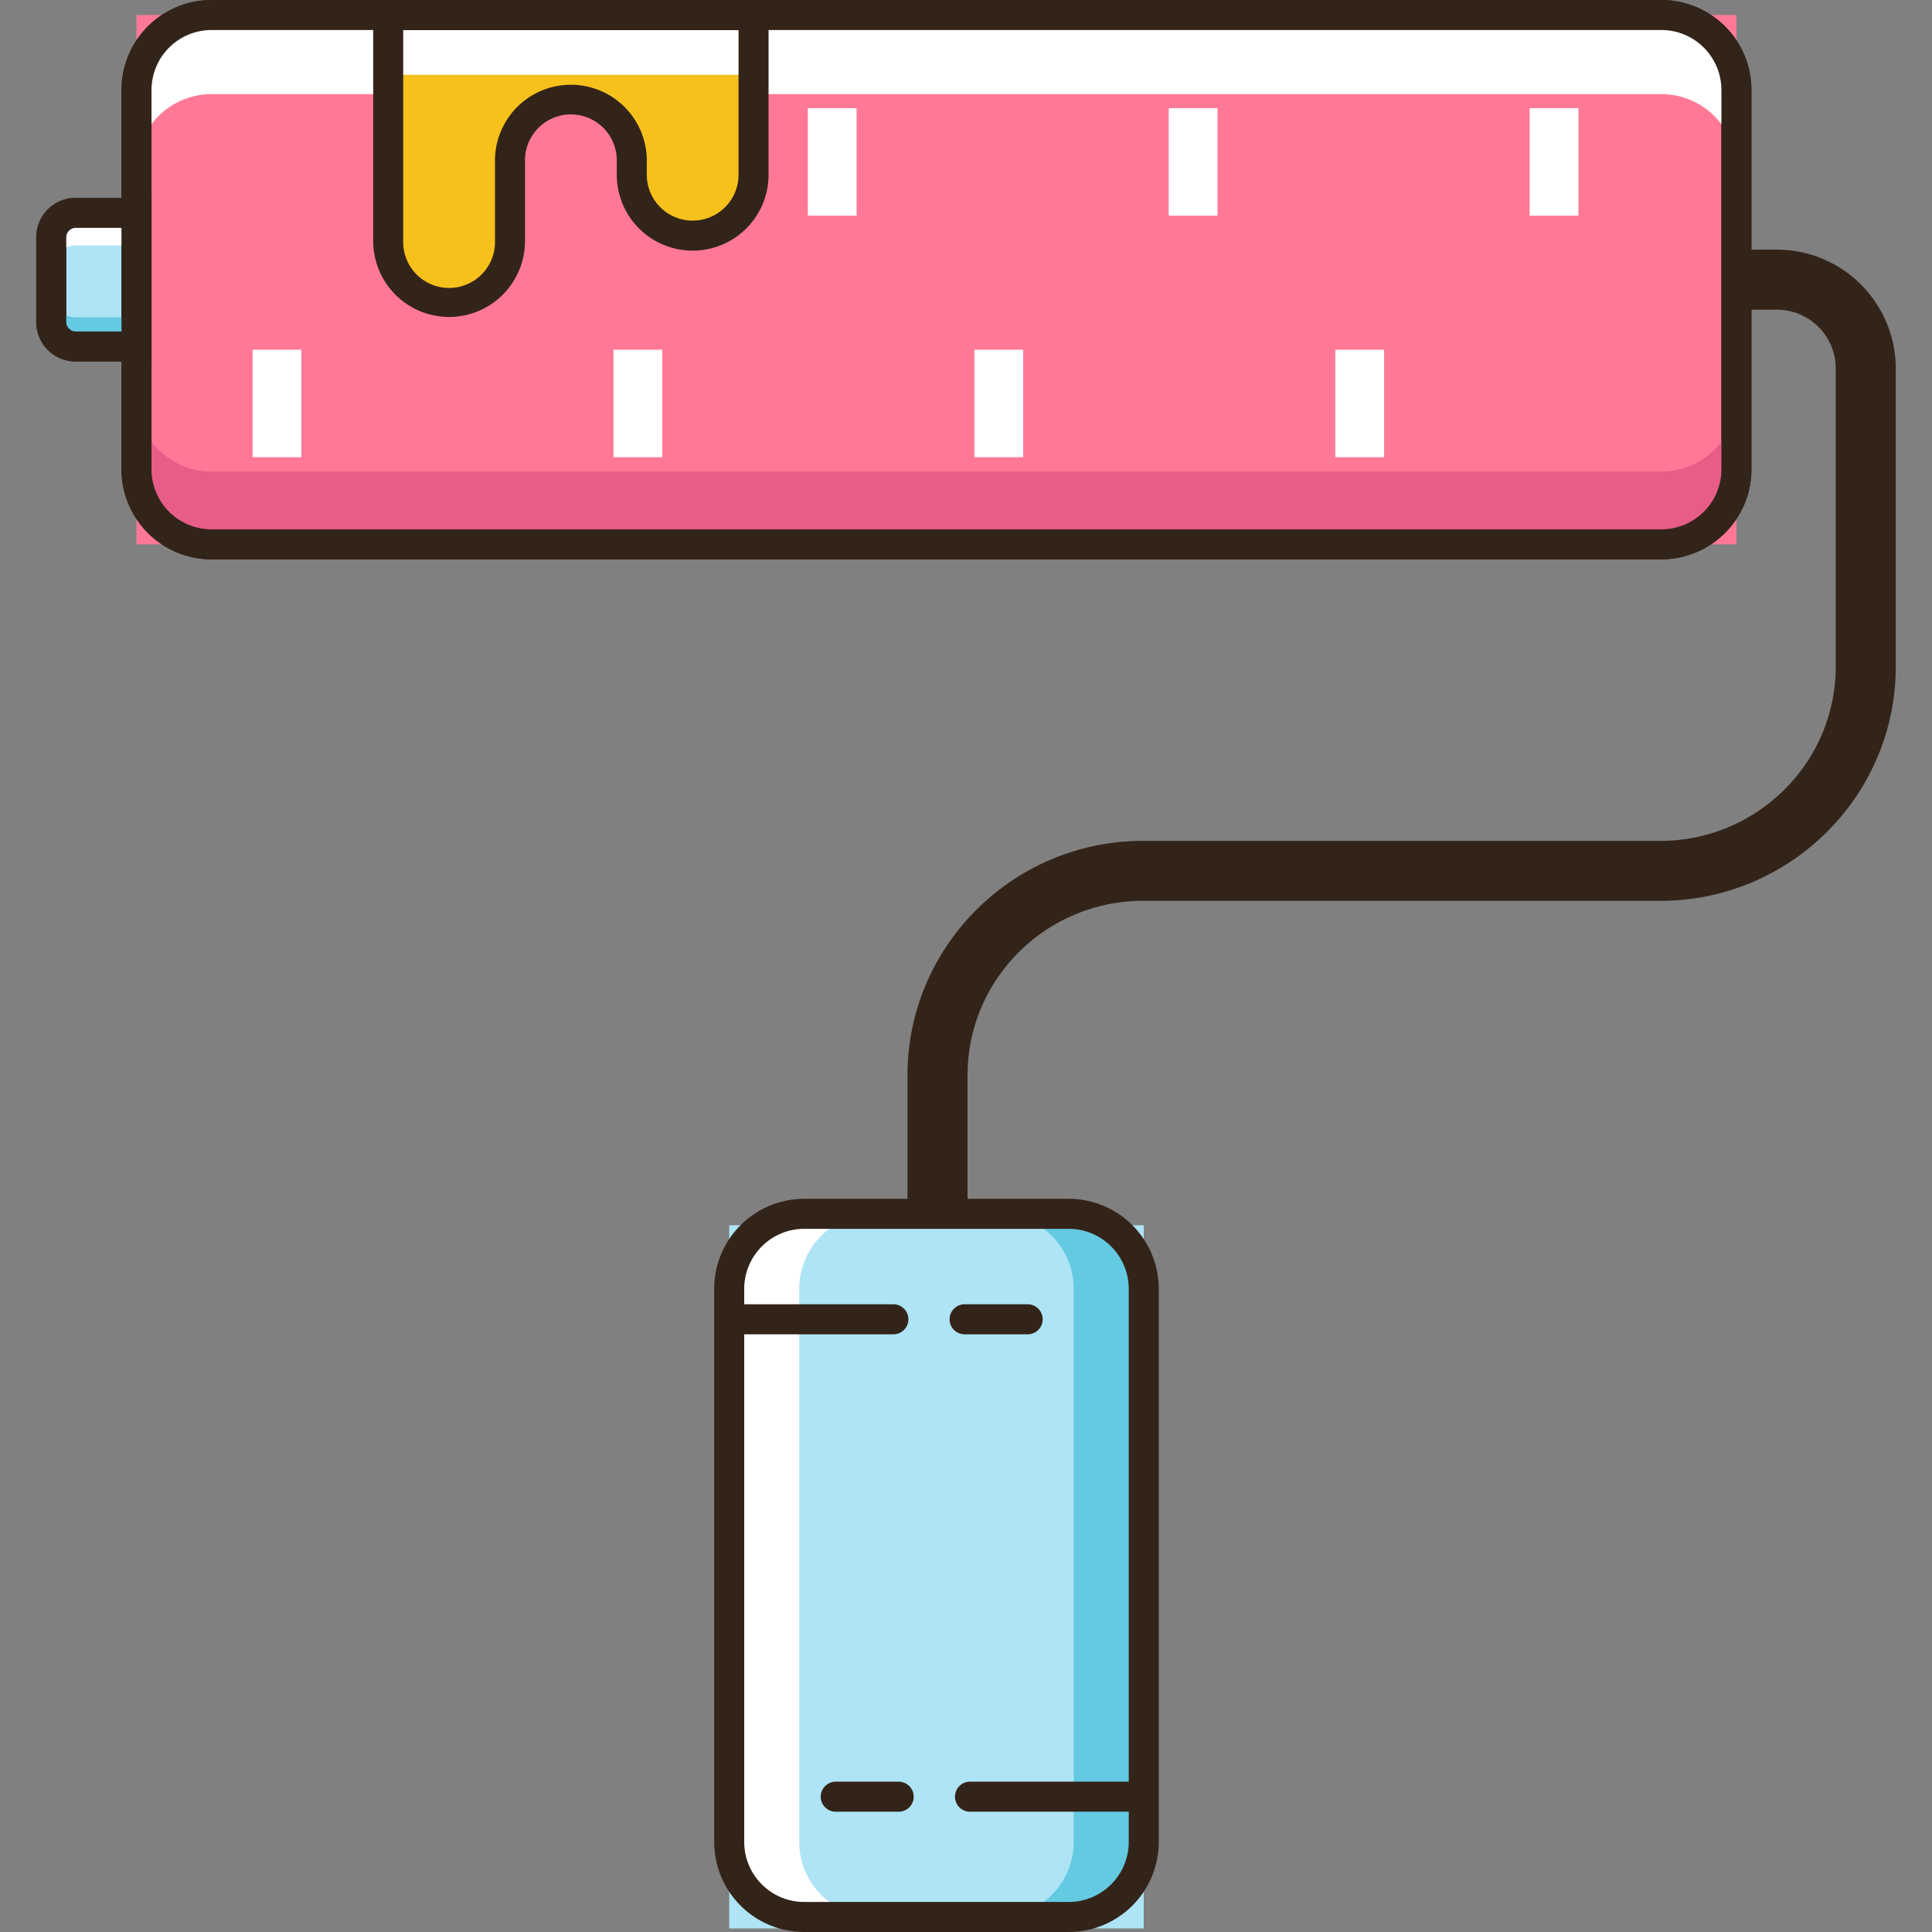<?xml version="1.0" standalone="no"?><!DOCTYPE svg PUBLIC "-//W3C//DTD SVG 1.1//EN" "http://www.w3.org/Graphics/SVG/1.1/DTD/svg11.dtd"><svg class="icon" width="200px" height="200.00px" viewBox="0 0 1024 1024" version="1.1" xmlns="http://www.w3.org/2000/svg"><rect x="0" y="0" width="1024" height="1024" fill="#808080" stroke="none"/><path d="M512.822 811.009h-31.831V569.94c0-68.517 56.01-124.261 124.845-124.261H879.97c51.288 0 93.014-41.46 93.014-92.417V195.179a31.208 31.208 0 0 0-31.301-31.036H742.896v-31.831h198.773a63.079 63.079 0 0 1 63.132 62.867v158.082C1004.802 421.765 948.792 477.47 879.97 477.47H605.836c-51.288 0-93.014 41.46-93.014 92.43z" fill="#33241A" /><path d="M72.343 7.958l847.999 0 0 280.553-847.999 0 0-280.553Z" fill="#FF7997" /><path d="M880.554 296.469H112.132a47.747 47.747 0 0 1-47.747-47.747V47.747a47.747 47.747 0 0 1 47.747-47.747h768.421a47.747 47.747 0 0 1 47.747 47.747v200.975a47.747 47.747 0 0 1-47.747 47.747zM112.132 15.916a31.831 31.831 0 0 0-31.831 31.831v200.975a31.831 31.831 0 0 0 31.831 31.831h768.421a31.831 31.831 0 0 0 31.831-31.831V47.747a31.831 31.831 0 0 0-31.831-31.831z" fill="#33241A" /><path d="M880.554 249.942H112.132a39.789 39.789 0 0 1-39.789-39.789v38.569a39.789 39.789 0 0 0 39.789 39.789h768.421a39.789 39.789 0 0 0 39.789-39.789v-38.569a39.789 39.789 0 0 1-39.789 39.789z" fill="#E85D88" /><path d="M880.554 49.896H112.132a39.789 39.789 0 0 0-39.789 39.789V51.129a39.789 39.789 0 0 1 39.789-39.789h768.421a39.789 39.789 0 0 1 39.789 39.789v38.556a39.789 39.789 0 0 0-39.789-39.789z" fill="#FFFFFF" /><path d="M606.207 649.412l0 372.718-219.716 0 0-372.718 219.716 0Z" fill="#AEE4F5" /><path d="M566.418 643.324h-37.137a39.789 39.789 0 0 1 39.789 39.789v293.113a39.789 39.789 0 0 1-39.789 39.789h37.137a39.789 39.789 0 0 0 39.789-39.789v-293.113a39.789 39.789 0 0 0-39.789-39.789z" fill="#64CAE2" /><path d="M426.281 643.324h37.137a39.789 39.789 0 0 0-39.789 39.789v293.113a39.789 39.789 0 0 0 39.789 39.789h-37.137a39.789 39.789 0 0 1-39.789-39.789v-293.113a39.789 39.789 0 0 1 39.789-39.789z" fill="#FFFFFF" /><path d="M270.308 7.958h-64.551v119.805A32.375 32.375 0 0 0 238.039 160.045a32.362 32.362 0 0 0 32.269-32.269V84.433a32.282 32.282 0 0 1 64.551 0v8.197a32.269 32.269 0 0 0 64.538 0V7.958z" fill="#F7C11C" /><path d="M238.039 164.024a36.301 36.301 0 0 1-36.261-36.261V3.979h201.598v88.637a36.248 36.248 0 0 1-72.496 0v-8.183a28.303 28.303 0 0 0-56.593 0v43.33A36.288 36.288 0 0 1 238.039 164.024zM209.735 11.937v115.826a28.303 28.303 0 1 0 56.593 0V84.433a36.261 36.261 0 0 1 72.509 0v8.183a28.29 28.29 0 0 0 56.58 0V11.937h-125.11z" fill="#33241A" /><path d="M270.308 7.958h-64.551v31.685h193.64V7.958h-129.089z" fill="#FFFFFF" /><path d="M810.737 57.323l25.863 0 0 56.978-25.863 0 0-56.978Z" fill="#FFFFFF" /><path d="M707.736 185.338l25.863 0 0 56.978-25.863 0 0-56.978Z" fill="#FFFFFF" /><path d="M619.444 57.323l25.863 0 0 56.978-25.863 0 0-56.978Z" fill="#FFFFFF" /><path d="M516.443 185.338l25.863 0 0 56.978-25.863 0 0-56.978Z" fill="#FFFFFF" /><path d="M428.151 57.323l25.863 0 0 56.978-25.863 0 0-56.978Z" fill="#FFFFFF" /><path d="M325.163 185.338l25.863 0 0 56.978-25.863 0 0-56.978Z" fill="#FFFFFF" /><path d="M133.871 185.338l25.863 0 0 56.978-25.863 0 0-56.978Z" fill="#FFFFFF" /><path d="M566.418 1024H426.281a47.747 47.747 0 0 1-47.747-47.747v-293.113a47.747 47.747 0 0 1 47.747-47.747h140.137a47.747 47.747 0 0 1 47.747 47.747v293.113a47.747 47.747 0 0 1-47.747 47.747z m-140.137-372.692a31.831 31.831 0 0 0-31.831 31.831v293.113a31.831 31.831 0 0 0 31.831 31.831h140.137a31.831 31.831 0 0 0 31.831-31.831v-293.113a31.831 31.831 0 0 0-31.831-31.831z" fill="#33241A" /><path d="M476.322 960.245h-33.357a7.958 7.958 0 0 1 0-15.916h33.357a7.958 7.958 0 1 1 0 15.916zM597.533 960.245h-83.411a7.958 7.958 0 0 1 0-15.916h83.411a7.958 7.958 0 0 1 0 15.916zM544.68 707.212H511.257a7.958 7.958 0 1 1 0-15.916h33.423a7.958 7.958 0 1 1 0 15.916zM473.511 707.212h-83.398a7.958 7.958 0 0 1 0-15.916h83.398a7.958 7.958 0 0 1 0 15.916zM880.554 296.469H112.132a47.747 47.747 0 0 1-47.747-47.747V47.747a47.747 47.747 0 0 1 47.747-47.747h768.421a47.747 47.747 0 0 1 47.747 47.747v200.975a47.747 47.747 0 0 1-47.747 47.747zM112.132 15.916a31.831 31.831 0 0 0-31.831 31.831v200.975a31.831 31.831 0 0 0 31.831 31.831h768.421a31.831 31.831 0 0 0 31.831-31.831V47.747a31.831 31.831 0 0 0-31.831-31.831z" fill="#33241A" /><path d="M238.039 168.003a40.28 40.28 0 0 1-40.24-40.24V0h209.556v92.616a40.227 40.227 0 0 1-80.454 0v-8.183a24.324 24.324 0 0 0-48.636 0v43.33A40.28 40.28 0 0 1 238.039 168.003zM213.714 15.916v111.847a24.324 24.324 0 1 0 48.636 0V84.433a40.24 40.24 0 0 1 80.467 0v8.183a24.311 24.311 0 0 0 48.622 0V15.916h-121.131z" fill="#33241A" /><path d="M40.127 112.815h32.216v70.825H40.127A12.971 12.971 0 0 1 27.156 170.682V125.787a12.971 12.971 0 0 1 12.971-12.971z" fill="#AEE4F5" /><path d="M80.301 191.598H40.127A20.942 20.942 0 0 1 19.198 170.682V125.787a20.956 20.956 0 0 1 20.929-20.929h40.174z m-40.174-70.825A5.08 5.08 0 0 0 35.114 125.787v44.895a5.066 5.066 0 0 0 5.013 5h24.258v-54.909z" fill="#33241A" /><path d="M40.127 112.815A13.011 13.011 0 0 0 27.156 125.787v17.242a13.011 13.011 0 0 1 12.971-12.971h32.216v-17.242z" fill="#FFFFFF" /><path d="M40.127 185.338A13.011 13.011 0 0 1 27.156 172.42v-17.242a13.011 13.011 0 0 0 12.971 12.971h32.216v17.242z" fill="#64CAE2" /><path d="M80.301 191.598H40.127A20.942 20.942 0 0 1 19.198 170.682V125.787a20.956 20.956 0 0 1 20.929-20.929h40.174z m-40.174-70.825A5.08 5.08 0 0 0 35.114 125.787v44.895a5.066 5.066 0 0 0 5.013 5h24.258v-54.909z" fill="#33241A" /></svg>